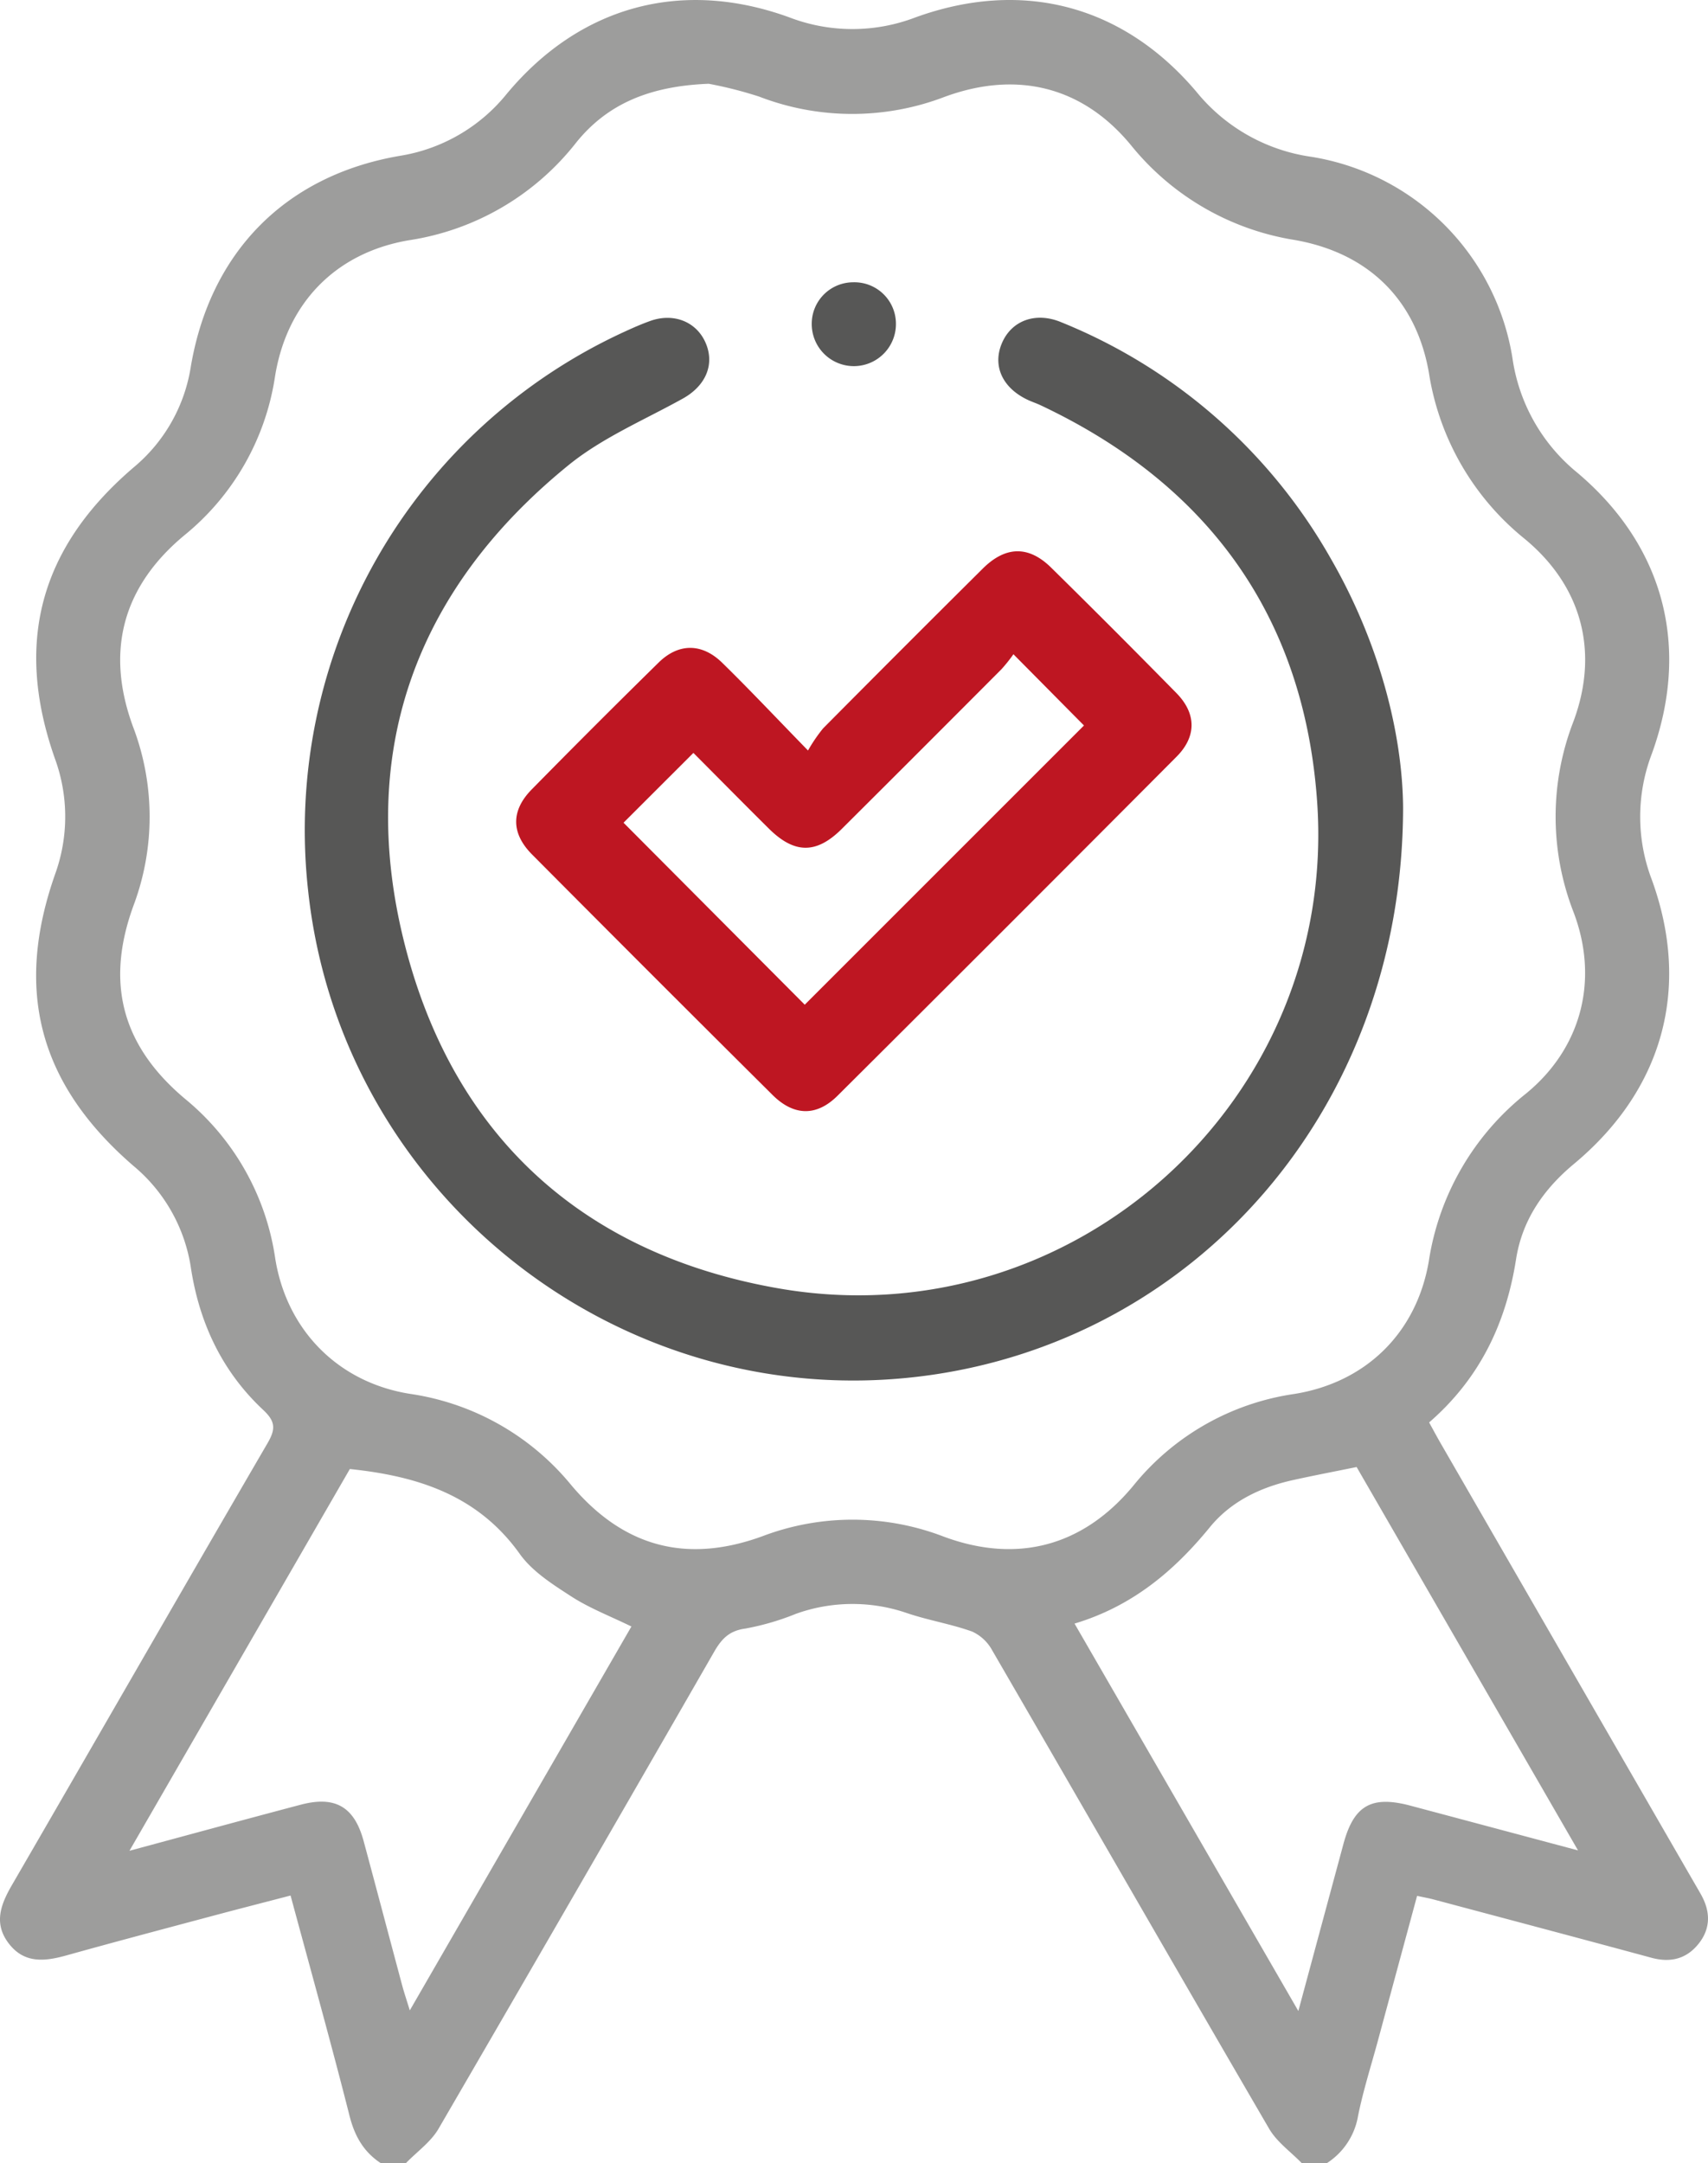 <svg xmlns="http://www.w3.org/2000/svg" viewBox="0 0 303.206 383.992"><defs><style>.cls-1{fill:#9d9d9c;}.cls-2{fill:#575756;}.cls-3{fill:#be1622;}</style></defs><title>Recurso 1</title><g id="Capa_2" data-name="Capa 2"><g id="Capa_1-2" data-name="Capa 1"><path class="cls-1" d="M67.573,383.992c-3.043-2.011-4.616-4.804-5.526-8.396-3.275-12.924-6.868-25.768-10.464-39.098-4.705,1.227-9.239,2.385-13.76,3.594-8.677,2.32-17.362,4.615-26.012,7.031-3.83,1.07-7.463,1.493-10.225-2.074-2.75-3.552-1.492-6.916.525-10.396,15.151-26.137,30.181-52.344,45.381-78.452,1.454-2.497,1.429-3.851-.757-5.895-7.281-6.808-11.335-15.405-12.841-25.21a29.201,29.201,0,0,0-10.253-18.167C6.937,192.464,2.513,175.848,9.79,155.168a29.974,29.974,0,0,0-.052-20.529C2.503,114.082,7.106,97.148,23.778,82.928a29.086,29.086,0,0,0,10.097-17.852c3.469-20.41,16.875-33.929,37.063-37.404A30.586,30.586,0,0,0,89.937,16.687C102.944,1.046,121.039-3.869,140.152,3.094a31.268,31.268,0,0,0,22.285.023C181.472-3.814,199.412.909,212.431,16.343a32.094,32.094,0,0,0,20.333,11.49,43.075,43.075,0,0,1,35.722,35.693,32.077,32.077,0,0,0,11.469,20.343c15.429,12.993,20.181,30.968,13.262,49.99a31.297,31.297,0,0,0,.004,22.282c7.002,19.26,1.994,37.327-13.829,50.495-5.386,4.482-9.171,9.949-10.26,16.907-1.784,11.392-6.45,21.183-15.433,28.97.71,1.285,1.343,2.474,2.015,3.64q22.268,38.606,44.543,77.206c.562.973,1.132,1.942,1.685,2.92,1.695,2.999,1.795,6.004-.387,8.757-2.157,2.721-5.007,3.428-8.392,2.51-12.884-3.492-25.786-6.913-38.684-10.352-.832-.222-1.685-.37-2.916-.636-2.333,8.622-4.637,17.134-6.938,25.647-1.204,4.456-2.619,8.869-3.534,13.384a12.454,12.454,0,0,1-5.518,8.402h-4.5c-1.949-2.014-4.4-3.735-5.77-6.086-16.464-28.266-32.752-56.635-49.166-84.93a7.714,7.714,0,0,0-3.555-3.335c-3.737-1.337-7.715-1.986-11.484-3.248a29.694,29.694,0,0,0-19.818.102,45.776,45.776,0,0,1-8.953,2.612c-2.884.375-4.247,1.857-5.567,4.154q-24.352,42.383-48.914,84.645c-1.371,2.351-3.824,4.072-5.774,6.085ZM125.817,14.871c-10.427.401-17.995,3.535-23.565,10.482a46.56,46.56,0,0,1-29.674,17.301C59.585,44.862,50.937,53.787,48.831,66.778a44.935,44.935,0,0,1-16.143,28.28c-10.911,9.09-13.999,20.528-9.082,33.927a44.856,44.856,0,0,1,.066,31.849c-4.974,13.671-2.031,24.814,9.171,34.23A45.031,45.031,0,0,1,48.859,223.406c2.043,12.763,11.201,22.009,23.907,24.031a45.456,45.456,0,0,1,28.645,16.207c9.28,11.024,20.508,13.977,33.94,9.069a45.055,45.055,0,0,1,32.201.08c13.081,4.839,24.752,1.677,33.626-9.036a45.063,45.063,0,0,1,28.591-16.299c12.687-2.028,21.702-10.817,23.874-23.568a47.092,47.092,0,0,1,17.217-29.724c9.837-8.031,13.031-20.118,8.52-32.129a46.734,46.734,0,0,1-.054-33.977c4.581-12.328,1.509-23.994-8.662-32.401a47.173,47.173,0,0,1-16.998-29.445c-2.24-12.938-10.685-21.282-23.773-23.602A46.85,46.85,0,0,1,200.771,25.774c-8.542-10.375-20.192-13.315-33.066-8.585a45.897,45.897,0,0,1-32.929-.036A71.655,71.655,0,0,0,125.817,14.871ZM280.132,328.487c-13.454-23.298-26.422-45.754-39.303-68.059-4.01.819-7.669,1.517-11.306,2.321-5.761,1.274-11.007,3.784-14.741,8.356-6.393,7.826-13.81,14.049-24.028,17.118,13.216,22.879,26.249,45.439,39.729,68.775,2.875-10.652,5.441-20.164,8.011-29.675,1.847-6.835,4.977-8.619,11.898-6.775C260.01,323.111,269.626,325.682,280.132,328.487Zm-257.15.067c10.703-2.884,20.538-5.575,30.395-8.177,6.148-1.623,9.536.371,11.181,6.475,2.303,8.548,4.561,17.109,6.853,25.66.324,1.207.729,2.392,1.338,4.376,13.458-23.314,26.412-45.753,39.339-68.147-3.792-1.856-7.432-3.245-10.633-5.313-3.325-2.148-6.948-4.438-9.18-7.565-7.434-10.417-18.09-13.817-30.171-15.079Z"></path><path class="cls-2" d="M249.078,143.35c-.064,53.47-36.924,95.072-85.898,101.015-53.706,6.517-102.832-32.624-108.502-86.449a97.355,97.355,0,0,1,56.309-99.085c1.473-.677,2.964-1.331,4.49-1.871,4.109-1.453,8.108.141,9.747,3.817,1.732,3.885.066,7.717-4.021,9.986-6.853,3.806-14.292,6.943-20.295,11.825-27.33,22.222-37.694,51.25-29.027,85.202,8.666,33.946,31.644,54.861,66.288,60.918,52.319,9.148,99.4-33.461,95.644-86.464-2.324-32.794-19.3-56.249-49.095-70.307-.676-.319-1.391-.556-2.073-.863-4.695-2.113-6.554-6.16-4.731-10.277,1.73-3.907,5.949-5.471,10.441-3.609A96.577,96.577,0,0,1,236.219,99.121C244.836,114.042,248.972,130.208,249.078,143.35Z"></path><path class="cls-3" d="M143.438,133.231a28.407,28.407,0,0,1,2.671-3.918q14.124-14.245,28.359-28.381c4.048-4.017,8.137-4.099,12.126-.171q11.221,11.049,22.256,22.287c3.549,3.624,3.582,7.7.016,11.281q-30.023,30.163-60.185,60.188c-3.715,3.699-7.75,3.628-11.541-.139q-21.41-21.276-42.687-42.688c-3.741-3.765-3.757-7.787-.066-11.544q11.169-11.366,22.539-22.533c3.537-3.472,7.69-3.472,11.288.05C133.113,122.459,137.812,127.457,143.438,133.231Zm-.579,45.128,49.571-49.569L179.906,116.143a27.776,27.776,0,0,1-2.128,2.662q-14.152,14.21-28.363,28.361c-4.494,4.466-8.39,4.428-12.924-.069-4.595-4.557-9.14-9.165-13.397-13.44-4.35,4.346-8.462,8.455-12.404,12.394Z"></path><path class="cls-2" d="M151.443,50.113a7.369,7.369,0,0,1,7.602,7.165,7.475,7.475,0,1,1-14.946.259A7.37,7.37,0,0,1,151.443,50.113Z"></path></g></g></svg>